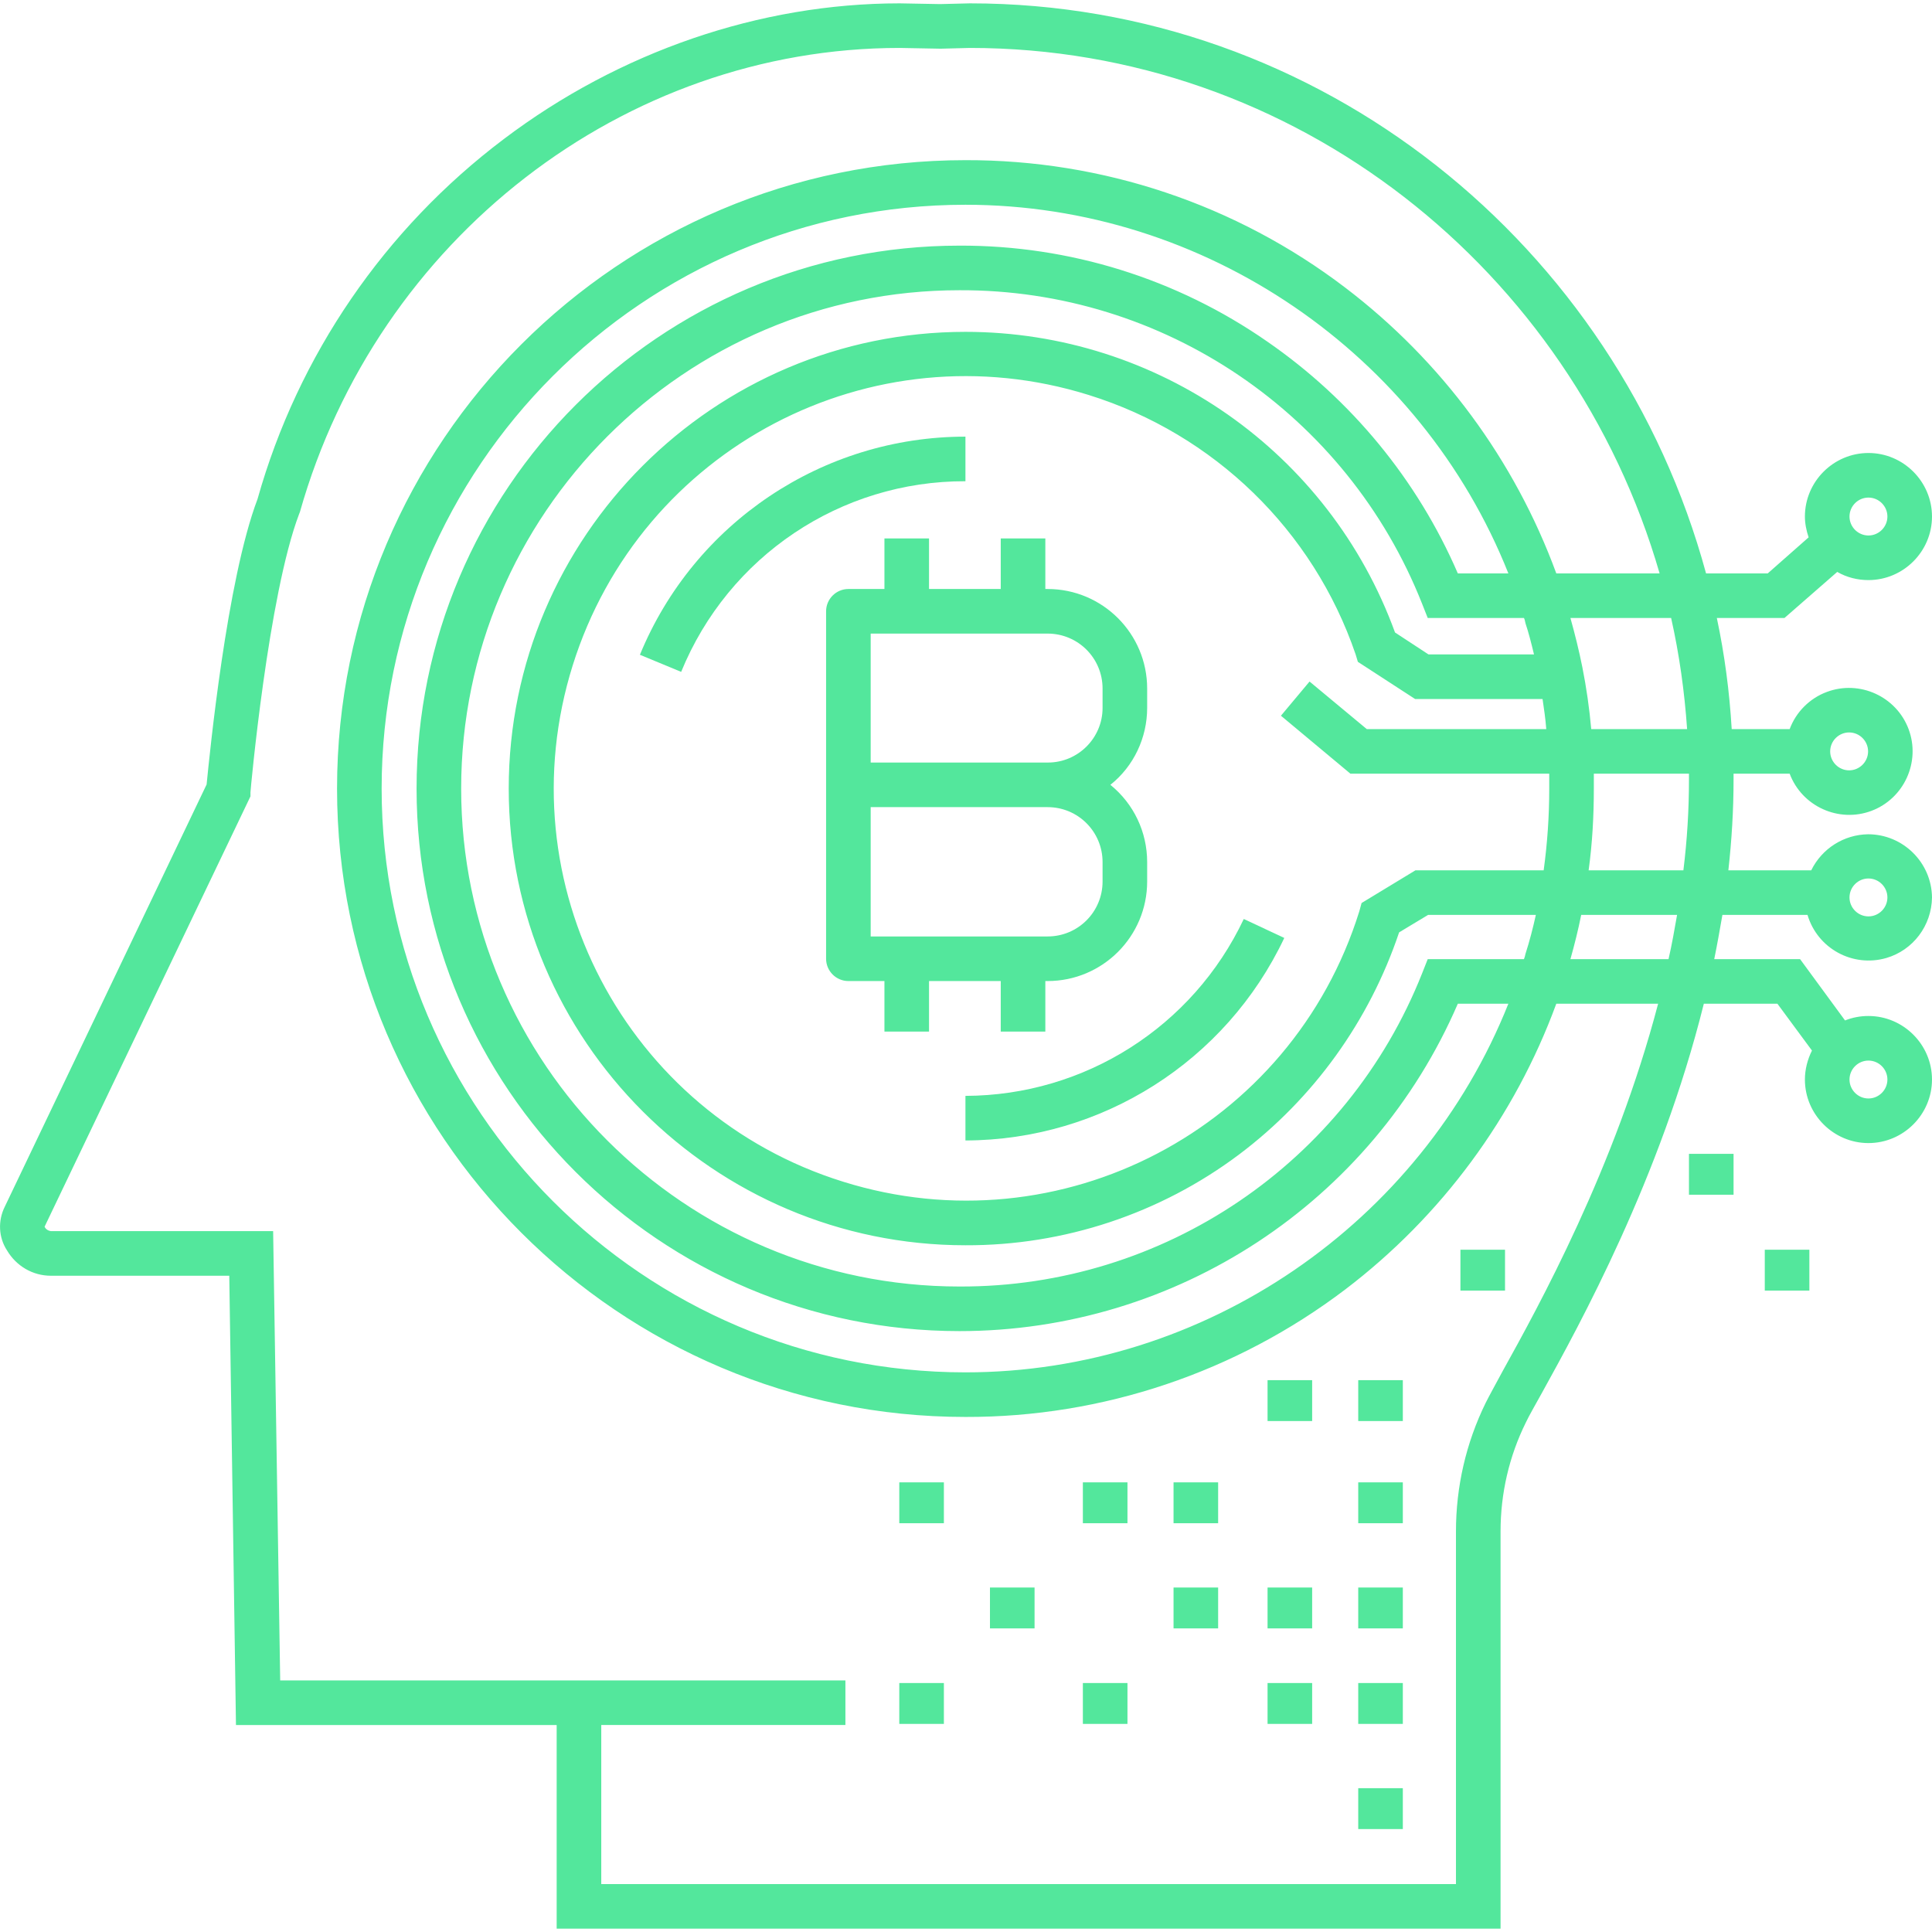 <svg xmlns="http://www.w3.org/2000/svg" xmlns:xlink="http://www.w3.org/1999/xlink" xmlns:svgjs="http://svgjs.dev/svgjs" id="Layer_1" height="300" viewBox="0 0 519.9 518.1" width="300"><g width="100%" height="100%" transform="matrix(1,0,0,1,0,0)"><g id="Layer_57"><g><path d="m259.8 116.6c-38.4 0-73 23.2-87.6 58.7l11.1 4.6c12.7-31.1 42.9-51.4 76.5-51.3z" fill="#53e79c" fill-opacity="1" data-original-color="#000000ff" stroke="none" stroke-opacity="1"></path><path d="m259.8 294v12c36.7-.1 70.1-21.3 85.8-54.5l-10.9-5.1c-13.7 29-42.8 47.5-74.9 47.6z" fill="#53e79c" fill-opacity="1" data-original-color="#000000ff" stroke="none" stroke-opacity="1"></path><path d="m486.4 245.3c2.7 9.1 12.2 14.2 21.2 11.6 7.2-2.1 12.2-8.7 12.3-16.3-.1-9.4-7.8-17-17.2-17-6.5.1-12.4 3.8-15.3 9.7h-22.3c.9-8.1 1.4-16.2 1.4-24.4v-1.6h15.1c3.3 8.8 13.2 13.3 22 10s13.3-13.2 10-22-13.2-13.3-22-10c-4.6 1.7-8.3 5.4-10 10h-15.6c-.6-10.1-1.9-20-4-29.9h18.2l14.2-12.4c2.6 1.5 5.5 2.2 8.4 2.2 9.4 0 17.1-7.7 17.1-17.1s-7.7-17.1-17.1-17.1-17.1 7.7-17.1 17.1c0 1.9.4 3.8 1 5.6l-11 9.7h-16.6c-24-88.3-103.7-153.4-198.1-153.4l-8 .2-10.9-.2c-37.6 0-75.4 13-106.5 36.5-32.1 24.2-55.4 58.2-66.3 96.9-8.3 21.9-12.9 68.8-13.7 76.8l-54.3 113.6c-1.9 3.8-1.7 8.3.6 11.8 2.5 4.2 6.9 6.8 11.8 6.8h48l1.8 120.9h86.3v54.8h254v-106.9c0-10.2 2.3-20.2 6.8-29.3.8-1.7 2.4-4.5 4.4-8.1 10-18.1 31.8-57.6 43.5-104.6h19.8l9.3 12.6c-1.2 2.4-1.9 5.1-1.9 7.8 0 9.4 7.7 17.1 17.1 17.1s17.1-7.7 17.1-17.1-7.7-17.1-17.1-17.1c-2.2 0-4.3.4-6.3 1.2l-12.1-16.5h-23.1c.8-3.9 1.5-7.9 2.2-11.9zm16.4-9.8c2.8 0 5.1 2.3 5.1 5.1 0 2.8-2.3 5.1-5.1 5.1s-5.1-2.3-5.1-5.1 2.3-5.1 5.1-5.1zm-5.2-39.3c2.8 0 5.1 2.3 5.1 5.1s-2.3 5.1-5.1 5.1-5.1-2.3-5.1-5.1 2.3-5.1 5.1-5.1zm5.2-63.2c2.8 0 5.1 2.3 5.1 5.1s-2.3 5.1-5.1 5.1-5.1-2.3-5.1-5.1 2.3-5.1 5.1-5.1zm-48.8 62.3h-25.8c-.5-5.6-1.3-11.2-2.4-16.7-.9-4.5-2-8.9-3.2-13.2h27.1c2.2 9.8 3.6 19.8 4.3 29.9zm-49.6 172.7c-2.1 3.9-3.6 6.6-4.6 8.6-5.3 10.8-8 22.6-8 34.6v94.9h-230v-42.8h65.7v-12h-152.1l-1.9-120.9h-59.8c-.7-.1-1.4-.5-1.7-1.2l55.4-115.8v-1.1c0-.5 4.8-53.1 13.1-74.9l.2-.5c20.8-73.5 87.2-124.9 161.4-124.9l10.8.2h.4l7.7-.2c87.7 0 162 59.8 185.6 141.4h-27.8c-11.2-30.5-30.9-57.2-56.8-76.9-29.4-22.4-65.3-34.4-102.2-34.3-93.2 0-169.1 75.8-169.1 169.1s75.9 169.1 169.1 169.1c36.9.1 72.8-12 102.2-34.3 25.9-19.7 45.6-46.4 56.8-76.9h27.4c-11.6 44.2-32.2 81.5-41.8 98.8zm-20.2-110.8-1.5 3.8c-20.2 51-69.6 84.5-124.5 84.3-73.9 0-134.1-60.1-134.1-134s60.2-134.1 134.1-134.1c54.9-.2 104.3 33.3 124.5 84.4l1.5 3.8h25.9c.2.4.3.9.4 1.4.9 2.7 1.6 5.5 2.3 8.4h-28.4l-9-5.9c-17.7-48.6-63.9-80.9-115.6-80.9-67.7 0-122.9 55.1-122.9 122.9s55.2 122.9 122.9 122.9c26.5.1 52.4-8.5 73.6-24.4 20.1-15.1 35.1-36 43.1-59.8l7.8-4.7h29c-.8 3.6-1.7 7.1-2.8 10.5-.1.5-.2.9-.4 1.4zm21.7 12c-23.5 59-81.6 99.2-146.1 99.2-86.6 0-157.1-70.5-157.1-157.1s70.5-157.1 157.1-157.1c64.5 0 122.6 40.1 146.1 99.2h-13.6c-10.9-25.2-28.7-46.8-51.3-62.4-24.3-16.9-53.2-25.9-82.8-25.8-80.6 0-146.1 65.6-146.1 146.1s65.5 146 146.1 146c58.3 0 111-34.6 134.1-88.1zm-25-35.9-14.5 8.8-.6 2.2c-18.2 58.5-80.4 91.1-138.9 72.8-58.5-18.2-91.1-80.4-72.8-138.9s80.4-91.1 138.9-72.8c33.7 10.5 60.4 36.4 71.8 69.8l.6 2 15.4 10h34.3c.4 2.7.8 5.4 1 8.1h-48.3l-15.4-12.8-7.7 9.2 18.7 15.6h53.5v4c0 7.4-.5 14.7-1.5 22zm68.1 23.9h-26.4c1.1-3.9 2.1-7.9 2.9-11.9h25.8c-.7 4-1.4 8-2.3 11.9zm4-23.9h-25.5c1-7.3 1.4-14.6 1.4-22v-4h25.6v1.6c0 8.2-.5 16.3-1.5 24.4zm49.8 51.2c2.8 0 5.1 2.3 5.1 5.1s-2.3 5.1-5.1 5.1-5.1-2.3-5.1-5.1 2.3-5.1 5.1-5.1z" fill="#53e79c" fill-opacity="1" data-original-color="#000000ff" stroke="none" stroke-opacity="1"></path><path d="m269.3 276.7h12v-13.6h.6c14.8 0 26.8-12 26.8-26.8v-5.2c0-8.1-3.6-15.7-9.9-20.8 6.3-5 9.9-12.7 9.9-20.7v-5.2c0-14.8-12-26.8-26.8-26.8h-.6v-13.6h-12v13.6h-19.3v-13.6h-12v13.6h-9.7c-3.3 0-6 2.7-6 6v93.5c0 3.3 2.7 6 6 6h9.7v13.6h12v-13.6h19.3zm-35-107.1h47.6c8.2 0 14.8 6.6 14.8 14.8v5.2c0 8.1-6.6 14.7-14.7 14.7h-.1-47.6zm0 81.5v-34.8h47.6c8.2 0 14.8 6.6 14.8 14.8v5.2c0 8.2-6.6 14.8-14.8 14.8z" fill="#53e79c" fill-opacity="1" data-original-color="#000000ff" stroke="none" stroke-opacity="1"></path><path d="m454.5 309.6h12v11h-12z" fill="#53e79c" fill-opacity="1" data-original-color="#000000ff" stroke="none" stroke-opacity="1"></path><path d="m365.5 370.5h12v11h-12z" fill="#53e79c" fill-opacity="1" data-original-color="#000000ff" stroke="none" stroke-opacity="1"></path><path d="m341.1 370.5h12v11h-12z" fill="#53e79c" fill-opacity="1" data-original-color="#000000ff" stroke="none" stroke-opacity="1"></path><path d="m365.5 398h12v11h-12z" fill="#53e79c" fill-opacity="1" data-original-color="#000000ff" stroke="none" stroke-opacity="1"></path><path d="m365.5 426.3h12v11h-12z" fill="#53e79c" fill-opacity="1" data-original-color="#000000ff" stroke="none" stroke-opacity="1"></path><path d="m341.1 426.3h12v11h-12z" fill="#53e79c" fill-opacity="1" data-original-color="#000000ff" stroke="none" stroke-opacity="1"></path><path d="m315.8 398h12v11h-12z" fill="#53e79c" fill-opacity="1" data-original-color="#000000ff" stroke="none" stroke-opacity="1"></path><path d="m291.4 398h12v11h-12z" fill="#53e79c" fill-opacity="1" data-original-color="#000000ff" stroke="none" stroke-opacity="1"></path><path d="m315.8 426.3h12v11h-12z" fill="#53e79c" fill-opacity="1" data-original-color="#000000ff" stroke="none" stroke-opacity="1"></path><path d="m365.5 452h12v11h-12z" fill="#53e79c" fill-opacity="1" data-original-color="#000000ff" stroke="none" stroke-opacity="1"></path><path d="m341.1 452h12v11h-12z" fill="#53e79c" fill-opacity="1" data-original-color="#000000ff" stroke="none" stroke-opacity="1"></path><path d="m365.5 480.3h12v11h-12z" fill="#53e79c" fill-opacity="1" data-original-color="#000000ff" stroke="none" stroke-opacity="1"></path><path d="m291.4 452h12v11h-12z" fill="#53e79c" fill-opacity="1" data-original-color="#000000ff" stroke="none" stroke-opacity="1"></path><path d="m242 398h12v11h-12z" fill="#53e79c" fill-opacity="1" data-original-color="#000000ff" stroke="none" stroke-opacity="1"></path><path d="m266.4 426.3h12v11h-12z" fill="#53e79c" fill-opacity="1" data-original-color="#000000ff" stroke="none" stroke-opacity="1"></path><path d="m242 452h12v11h-12z" fill="#53e79c" fill-opacity="1" data-original-color="#000000ff" stroke="none" stroke-opacity="1"></path><path d="m393 335.4h12v11h-12z" fill="#53e79c" fill-opacity="1" data-original-color="#000000ff" stroke="none" stroke-opacity="1"></path><path d="m474.9 335.4h12v11h-12z" fill="#53e79c" fill-opacity="1" data-original-color="#000000ff" stroke="none" stroke-opacity="1"></path></g></g></g></svg>